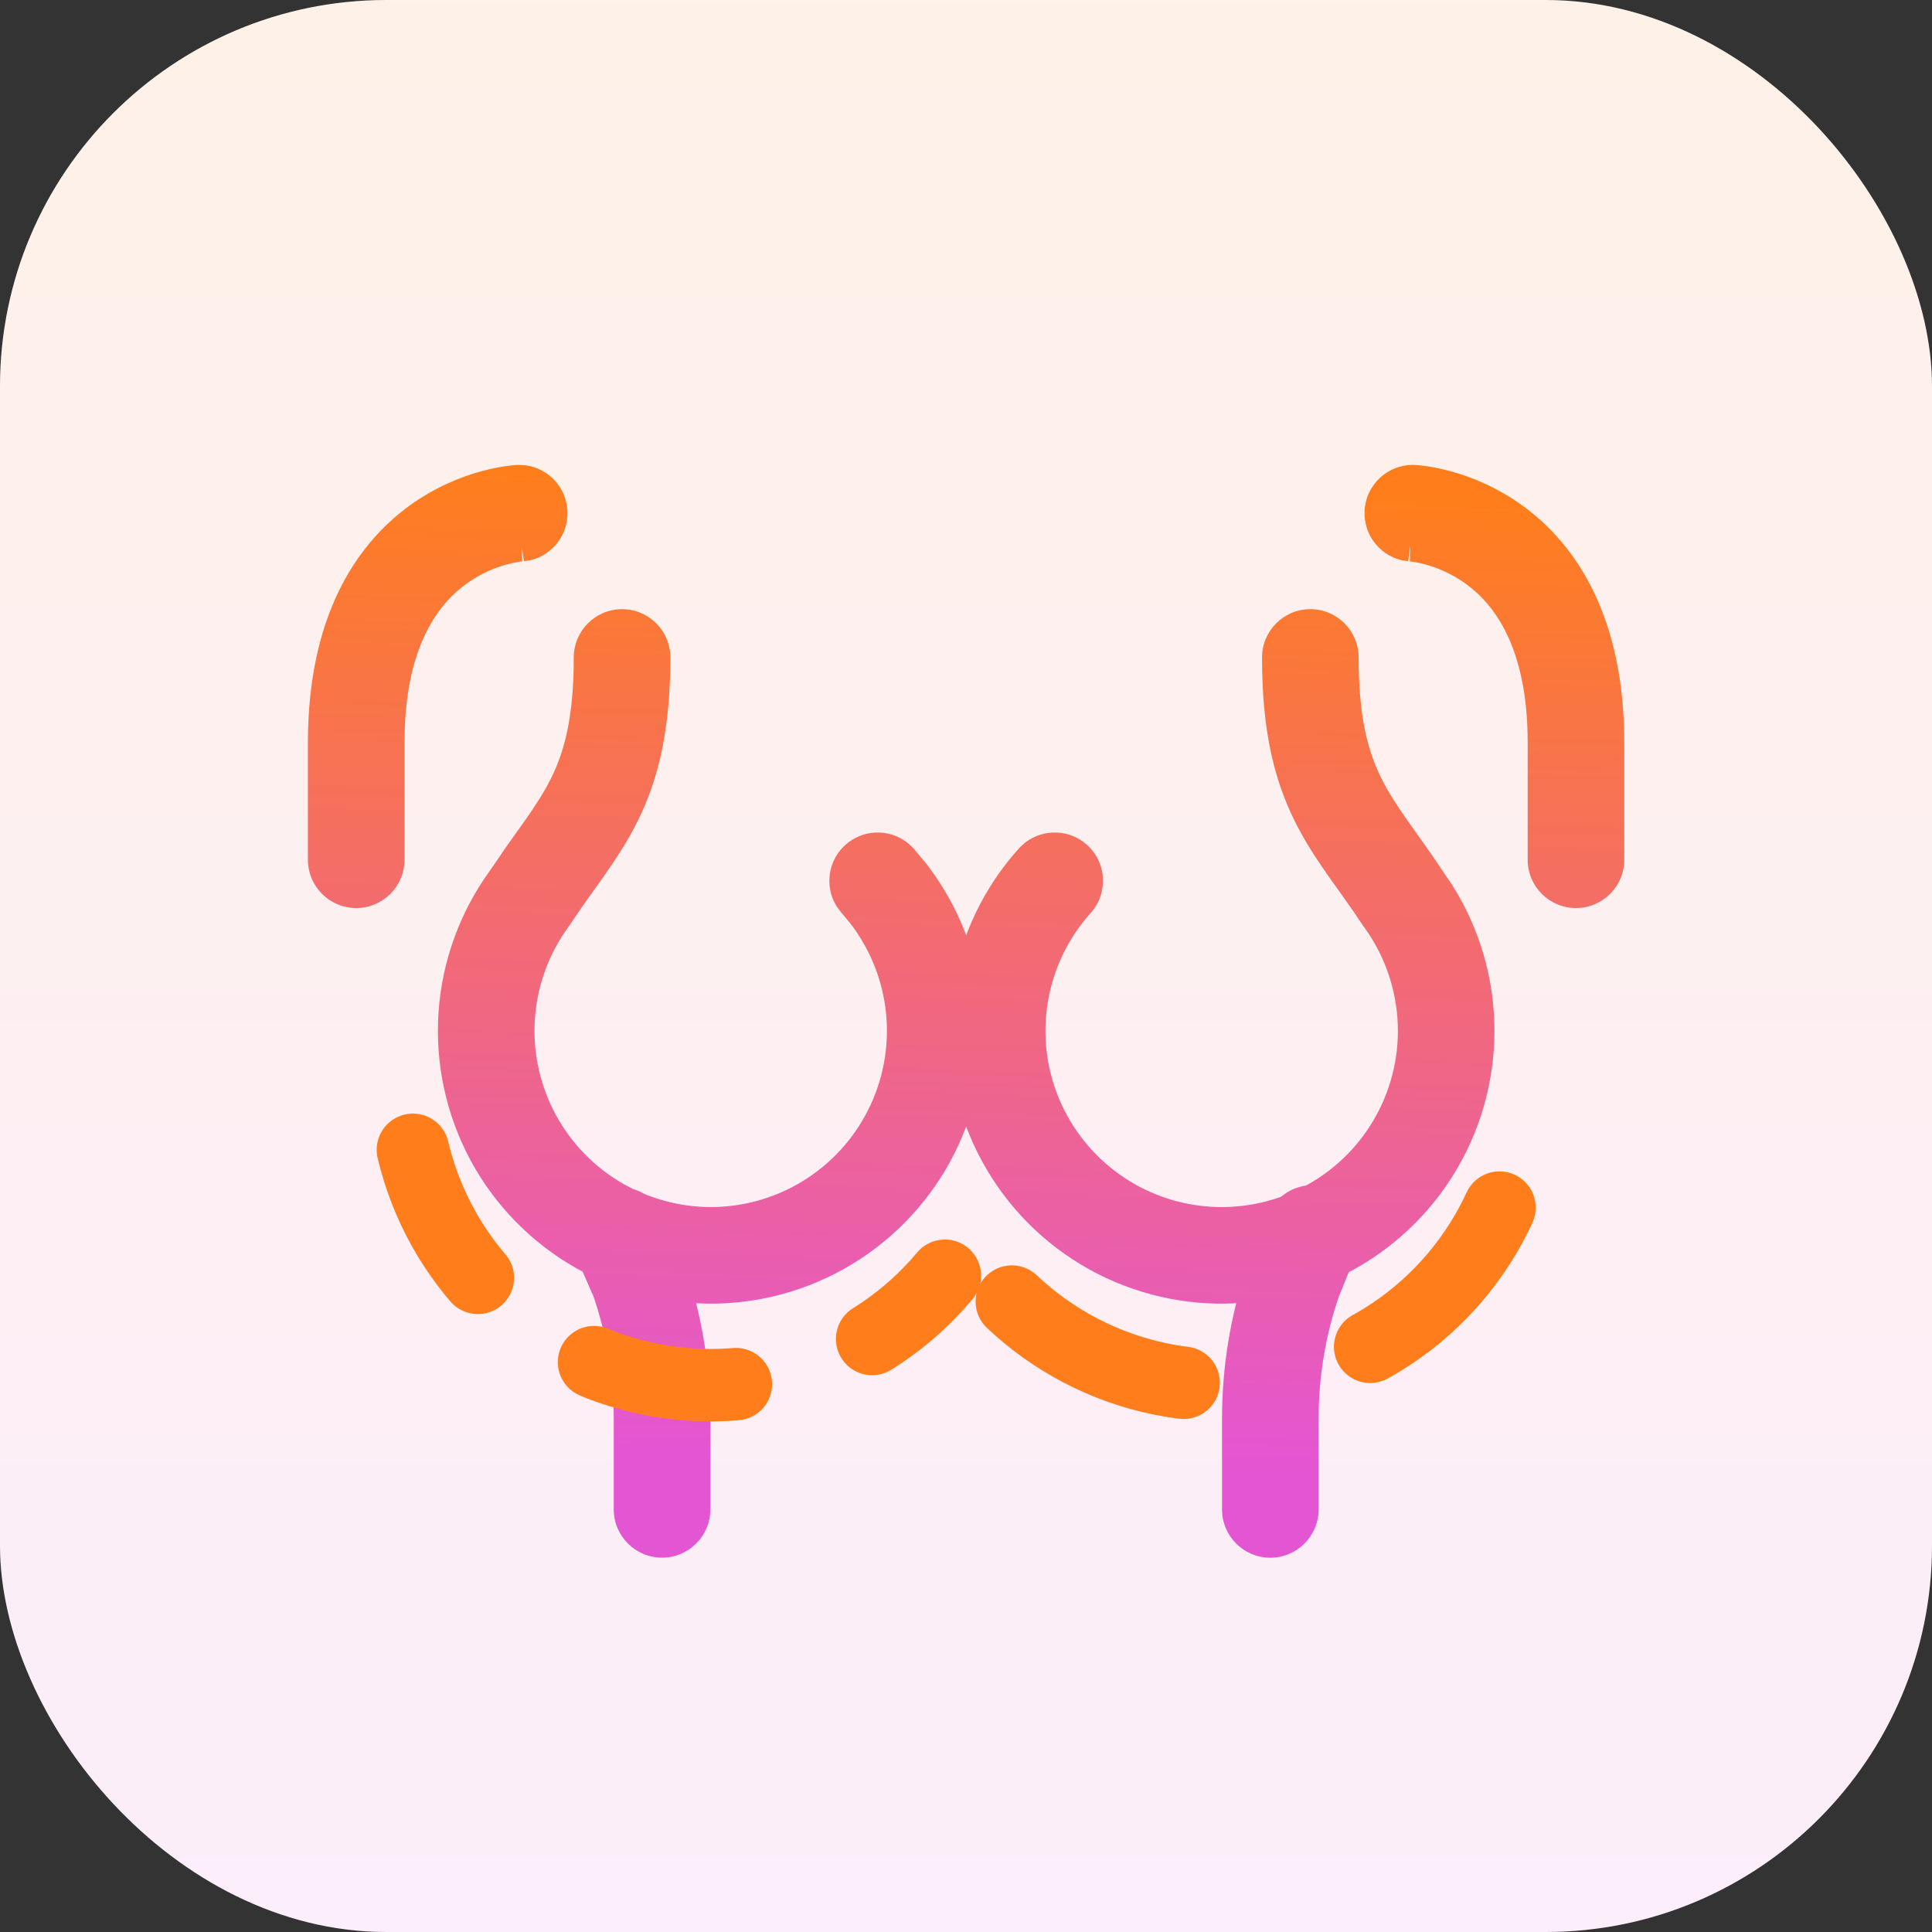 <svg width="40" height="40" viewBox="0 0 40 40" fill="none" xmlns="http://www.w3.org/2000/svg">
<rect x="0" y="0" width="40" height="40" fill="#333333" stroke="none"/>
<rect width="40" height="40" rx="8" fill="white"/>
<rect width="40" height="40" rx="8" fill="url(#paint0_linear_644_2498)" fill-opacity="0.1"/>
<path d="M27.129 13.112C27.405 13.112 27.629 13.336 27.629 13.612C27.629 14.935 27.842 15.714 28.151 16.337C28.31 16.655 28.5 16.946 28.723 17.263C28.936 17.567 29.189 17.911 29.444 18.297L29.648 18.598C30.1 19.315 30.369 20.135 30.429 20.984C30.497 21.955 30.288 22.925 29.827 23.782C29.366 24.639 28.671 25.348 27.824 25.826C27.729 25.88 27.631 25.929 27.533 25.976L27.249 26.672C26.952 27.539 26.801 28.449 26.801 29.365V31.251C26.8 31.526 26.577 31.75 26.301 31.751C26.025 31.751 25.801 31.526 25.801 31.251V29.365C25.801 28.353 25.966 27.349 26.289 26.39C25.879 26.471 25.46 26.506 25.039 26.485C24.067 26.437 23.128 26.114 22.332 25.554C21.536 24.994 20.915 24.22 20.541 23.322C20.167 22.424 20.055 21.437 20.219 20.478C20.382 19.519 20.814 18.626 21.465 17.902L21.54 17.834C21.727 17.696 21.991 17.703 22.171 17.864C22.376 18.048 22.392 18.365 22.208 18.57C21.684 19.153 21.336 19.873 21.204 20.646C21.072 21.419 21.163 22.213 21.464 22.937C21.765 23.661 22.266 24.285 22.907 24.736C23.549 25.187 24.305 25.447 25.088 25.486C25.674 25.515 26.257 25.419 26.8 25.208C26.895 25.1 27.031 25.037 27.174 25.037C27.227 25.01 27.28 24.985 27.332 24.956C28.015 24.57 28.575 23.999 28.946 23.308C29.318 22.618 29.486 21.836 29.432 21.054C29.377 20.272 29.101 19.521 28.638 18.889L28.63 18.878L28.623 18.868C28.374 18.489 28.14 18.175 27.903 17.837C27.672 17.508 27.448 17.168 27.256 16.781C26.864 15.992 26.629 15.055 26.629 13.612C26.629 13.336 26.853 13.112 27.129 13.112ZM12.879 13.112C13.155 13.112 13.379 13.336 13.379 13.612C13.379 15.055 13.144 15.992 12.752 16.781C12.56 17.168 12.336 17.508 12.104 17.837C11.868 18.175 11.634 18.489 11.385 18.868L11.378 18.878L11.37 18.889C10.906 19.521 10.631 20.272 10.576 21.054C10.522 21.836 10.69 22.618 11.062 23.308C11.433 23.999 11.993 24.57 12.676 24.956C12.762 25.005 12.851 25.049 12.94 25.091C13.001 25.105 13.058 25.13 13.109 25.165C13.68 25.404 14.298 25.517 14.92 25.486C15.703 25.447 16.459 25.187 17.101 24.736C17.742 24.285 18.243 23.661 18.544 22.937C18.845 22.213 18.935 21.419 18.804 20.646C18.689 19.97 18.407 19.334 17.987 18.796L17.8 18.57L17.739 18.489C17.622 18.288 17.657 18.025 17.837 17.864C18.017 17.702 18.282 17.695 18.469 17.834L18.543 17.902L18.776 18.181C19.297 18.85 19.646 19.639 19.789 20.478C19.953 21.437 19.841 22.424 19.467 23.322C19.093 24.22 18.472 24.994 17.676 25.554C16.88 26.114 15.941 26.437 14.97 26.485C14.548 26.506 14.128 26.471 13.718 26.39C14.041 27.349 14.207 28.353 14.207 29.365V31.25C14.207 31.526 13.983 31.75 13.707 31.75C13.431 31.749 13.207 31.526 13.207 31.25V29.365C13.207 28.448 13.055 27.537 12.758 26.669L12.449 25.963C12.36 25.92 12.271 25.875 12.185 25.826C11.337 25.348 10.642 24.639 10.181 23.782C9.72 22.925 9.511 21.955 9.579 20.984C9.646 20.022 9.983 19.099 10.549 18.319L10.934 17.758C11.058 17.583 11.178 17.418 11.286 17.263C11.508 16.947 11.698 16.655 11.856 16.337C12.166 15.714 12.379 14.935 12.379 13.612C12.379 13.336 12.603 13.112 12.879 13.112ZM10.827 10.132C11.057 10.167 11.237 10.36 11.249 10.601C11.261 10.842 11.099 11.053 10.874 11.11L10.774 11.125H10.775C10.773 11.125 10.767 11.126 10.759 11.127C10.742 11.128 10.714 11.131 10.677 11.136C10.602 11.147 10.491 11.167 10.355 11.205C10.083 11.28 9.719 11.421 9.356 11.685C8.656 12.195 7.875 13.225 7.875 15.377V17.8C7.875 18.076 7.651 18.3 7.375 18.3C7.099 18.3 6.875 18.076 6.875 17.8V15.377C6.875 12.942 7.782 11.595 8.769 10.877C9.25 10.526 9.73 10.34 10.09 10.241C10.27 10.191 10.423 10.163 10.533 10.147C10.588 10.139 10.633 10.133 10.665 10.13C10.681 10.129 10.695 10.128 10.705 10.127C10.71 10.127 10.714 10.127 10.718 10.127H10.726L10.827 10.132ZM29.295 10.127C29.305 10.128 29.319 10.129 29.335 10.13C29.367 10.133 29.412 10.139 29.467 10.147C29.577 10.163 29.73 10.191 29.91 10.241C30.271 10.34 30.752 10.526 31.233 10.877C32.221 11.595 33.129 12.941 33.129 15.377V17.8C33.129 18.076 32.905 18.3 32.629 18.3C32.353 18.3 32.129 18.076 32.129 17.8V15.377C32.129 13.225 31.347 12.195 30.645 11.685C30.283 11.421 29.919 11.28 29.645 11.205C29.51 11.167 29.398 11.147 29.323 11.136C29.286 11.131 29.258 11.128 29.241 11.127C29.233 11.126 29.227 11.125 29.225 11.125H29.226L29.126 11.11C28.901 11.053 28.739 10.842 28.751 10.601C28.765 10.325 28.999 10.113 29.274 10.127H29.282C29.286 10.127 29.29 10.127 29.295 10.127Z" fill="url(#paint1_linear_644_2498)"/>
<path d="M27.129 13.112L27.129 12.612H27.129L27.129 13.112ZM27.629 13.612H28.129V13.612L27.629 13.612ZM28.151 16.337L27.704 16.559L27.704 16.559L28.151 16.337ZM28.723 17.263L28.313 17.55L28.313 17.55L28.723 17.263ZM29.444 18.297L29.027 18.573L29.031 18.578L29.444 18.297ZM29.648 18.598L30.071 18.332L30.067 18.325L30.062 18.317L29.648 18.598ZM30.429 20.984L30.927 20.949L30.927 20.949L30.429 20.984ZM29.827 23.782L30.267 24.019L30.267 24.019L29.827 23.782ZM27.824 25.826L28.07 26.261L28.07 26.261L27.824 25.826ZM27.533 25.976L27.316 25.526L27.143 25.61L27.07 25.787L27.533 25.976ZM27.249 26.672L26.786 26.483L26.781 26.497L26.776 26.51L27.249 26.672ZM26.801 29.365L26.301 29.365V29.365H26.801ZM26.801 31.251L27.301 31.251V31.251H26.801ZM26.301 31.751V32.251H26.301L26.301 31.751ZM25.801 31.251H25.301V31.251L25.801 31.251ZM25.801 29.365L25.301 29.365V29.365H25.801ZM26.289 26.39L26.763 26.55L27.039 25.733L26.192 25.9L26.289 26.39ZM25.039 26.485L25.014 26.984L25.014 26.984L25.039 26.485ZM22.332 25.554L22.044 25.963L22.044 25.963L22.332 25.554ZM20.541 23.322L20.079 23.514L20.079 23.514L20.541 23.322ZM20.219 20.478L19.726 20.394L19.726 20.394L20.219 20.478ZM21.465 17.902L21.128 17.532L21.11 17.549L21.093 17.568L21.465 17.902ZM21.54 17.834L21.243 17.431L21.223 17.447L21.204 17.464L21.54 17.834ZM22.171 17.864L22.505 17.492L22.505 17.492L22.171 17.864ZM22.208 18.57L22.58 18.904L22.58 18.904L22.208 18.57ZM21.204 20.646L20.711 20.562L20.711 20.562L21.204 20.646ZM21.464 22.937L21.002 23.129L21.002 23.129L21.464 22.937ZM22.907 24.736L22.62 25.145L22.62 25.145L22.907 24.736ZM25.088 25.486L25.063 25.985L25.063 25.985L25.088 25.486ZM26.8 25.208L26.981 25.674L27.095 25.629L27.175 25.538L26.8 25.208ZM27.174 25.037L27.175 25.537L27.294 25.537L27.401 25.482L27.174 25.037ZM27.332 24.956L27.578 25.391L27.578 25.391L27.332 24.956ZM28.946 23.308L29.387 23.545L29.387 23.545L28.946 23.308ZM29.432 21.054L29.93 21.02L29.93 21.02L29.432 21.054ZM28.638 18.889L28.233 19.183L28.235 19.185L28.638 18.889ZM28.63 18.878L28.208 19.147L28.216 19.16L28.226 19.173L28.63 18.878ZM28.623 18.868L29.045 18.599L29.041 18.593L28.623 18.868ZM27.903 17.837L27.494 18.125L27.494 18.125L27.903 17.837ZM27.256 16.781L26.808 17.003L26.808 17.003L27.256 16.781ZM26.629 13.612L26.129 13.612V13.612H26.629ZM12.879 13.112L12.879 12.612H12.879L12.879 13.112ZM13.379 13.612H13.879V13.612L13.379 13.612ZM12.752 16.781L13.2 17.003L13.2 17.003L12.752 16.781ZM12.104 17.837L12.514 18.125L12.514 18.125L12.104 17.837ZM11.385 18.868L10.967 18.593L10.963 18.599L11.385 18.868ZM11.378 18.878L11.782 19.173L11.791 19.16L11.8 19.147L11.378 18.878ZM11.37 18.889L11.773 19.185L11.774 19.183L11.37 18.889ZM10.576 21.054L10.077 21.02L10.077 21.02L10.576 21.054ZM11.062 23.308L10.621 23.545L10.621 23.545L11.062 23.308ZM12.676 24.956L12.43 25.391L12.43 25.391L12.676 24.956ZM12.94 25.091L12.727 25.543L12.775 25.566L12.827 25.578L12.94 25.091ZM13.109 25.165L12.828 25.578L12.87 25.606L12.916 25.626L13.109 25.165ZM14.92 25.486L14.945 25.985L14.945 25.985L14.92 25.486ZM17.101 24.736L17.388 25.145L17.388 25.145L17.101 24.736ZM18.544 22.937L19.006 23.129L19.006 23.129L18.544 22.937ZM18.804 20.646L19.297 20.562L19.297 20.562L18.804 20.646ZM17.987 18.796L18.382 18.488L18.377 18.482L18.372 18.476L17.987 18.796ZM17.8 18.57L17.399 18.869L17.407 18.88L17.415 18.89L17.8 18.57ZM17.739 18.489L17.308 18.742L17.322 18.766L17.339 18.788L17.739 18.489ZM17.837 17.864L17.503 17.492L17.503 17.492L17.837 17.864ZM18.469 17.834L18.808 17.466L18.788 17.448L18.766 17.432L18.469 17.834ZM18.543 17.902L18.927 17.581L18.906 17.556L18.882 17.534L18.543 17.902ZM18.776 18.181L19.171 17.874L19.166 17.867L19.16 17.861L18.776 18.181ZM19.789 20.478L20.282 20.394L20.282 20.394L19.789 20.478ZM19.467 23.322L19.928 23.514L19.928 23.514L19.467 23.322ZM17.676 25.554L17.963 25.963L17.963 25.963L17.676 25.554ZM14.97 26.485L14.995 26.984L14.995 26.984L14.97 26.485ZM13.718 26.39L13.815 25.9L12.968 25.732L13.244 26.55L13.718 26.39ZM14.207 29.365H14.707V29.365L14.207 29.365ZM13.707 31.75L13.707 32.25H13.707L13.707 31.75ZM13.207 29.365H13.707V29.365L13.207 29.365ZM12.758 26.669L13.231 26.507L13.224 26.488L13.216 26.469L12.758 26.669ZM12.449 25.963L12.907 25.763L12.834 25.595L12.669 25.515L12.449 25.963ZM12.185 25.826L11.939 26.261L11.939 26.261L12.185 25.826ZM10.181 23.782L9.74 24.019L9.74 24.019L10.181 23.782ZM9.579 20.984L9.08 20.949L9.08 20.949L9.579 20.984ZM10.549 18.319L10.954 18.613L10.961 18.602L10.549 18.319ZM10.934 17.758L10.526 17.469L10.521 17.475L10.934 17.758ZM11.286 17.263L11.695 17.55L11.695 17.55L11.286 17.263ZM11.856 16.337L12.304 16.559L12.304 16.559L11.856 16.337ZM12.379 13.612L11.879 13.612V13.612H12.379ZM10.827 10.132L10.904 9.637L10.878 9.633L10.851 9.632L10.827 10.132ZM11.249 10.601L11.748 10.578L11.748 10.577L11.249 10.601ZM10.874 11.11L10.947 11.605L10.972 11.601L10.998 11.595L10.874 11.11ZM10.774 11.125L10.702 10.63L10.774 11.625V11.125ZM10.775 11.125L10.812 11.623L10.775 10.625V11.125ZM10.759 11.127L10.712 10.629L10.712 10.629L10.759 11.127ZM10.677 11.136L10.605 10.642L10.605 10.642L10.677 11.136ZM10.355 11.205L10.223 10.723L10.223 10.723L10.355 11.205ZM9.356 11.685L9.062 11.281L9.062 11.281L9.356 11.685ZM7.875 17.8L8.375 17.801V17.8H7.875ZM6.875 17.8H6.375L6.375 17.801L6.875 17.8ZM8.769 10.877L8.474 10.472L8.474 10.472L8.769 10.877ZM10.09 10.241L9.957 9.759L9.957 9.759L10.09 10.241ZM10.533 10.147L10.461 9.652L10.461 9.652L10.533 10.147ZM10.665 10.13L10.618 9.633L10.618 9.633L10.665 10.13ZM10.705 10.127L10.67 9.629L10.67 9.629L10.705 10.127ZM10.718 10.127V9.627H10.703L10.688 9.627L10.718 10.127ZM10.726 10.127L10.75 9.627L10.738 9.627H10.726V10.127ZM29.295 10.127L29.33 9.629L29.33 9.629L29.295 10.127ZM29.335 10.13L29.382 9.633L29.382 9.633L29.335 10.13ZM29.467 10.147L29.539 9.652L29.539 9.652L29.467 10.147ZM29.91 10.241L30.043 9.759L30.043 9.759L29.91 10.241ZM31.233 10.877L31.527 10.472L31.527 10.472L31.233 10.877ZM33.129 17.8L33.629 17.801V17.8H33.129ZM32.629 18.3V18.8H32.629L32.629 18.3ZM32.129 17.8H31.629V17.801L32.129 17.8ZM30.645 11.685L30.94 11.281L30.94 11.281L30.645 11.685ZM29.645 11.205L29.778 10.723L29.778 10.723L29.645 11.205ZM29.323 11.136L29.395 10.642L29.395 10.642L29.323 11.136ZM29.241 11.127L29.288 10.629L29.288 10.629L29.241 11.127ZM29.225 11.125V10.625L29.189 11.623L29.225 11.125ZM29.226 11.125V11.625L29.298 10.63L29.226 11.125ZM29.126 11.11L29.003 11.595L29.028 11.601L29.053 11.605L29.126 11.11ZM28.751 10.601L28.252 10.577L28.252 10.577L28.751 10.601ZM29.274 10.127L29.25 10.626L29.262 10.627H29.274V10.127ZM29.282 10.127L29.312 9.627L29.297 9.627H29.282V10.127ZM27.129 13.112L27.129 13.612L27.129 13.612L27.629 13.612L28.129 13.612C28.129 13.06 27.681 12.612 27.129 12.612L27.129 13.112ZM27.629 13.612H27.129C27.129 14.995 27.353 15.853 27.704 16.559L28.151 16.337L28.599 16.114C28.331 15.574 28.129 14.875 28.129 13.612H27.629ZM28.151 16.337L27.704 16.559C27.879 16.912 28.087 17.227 28.313 17.55L28.723 17.263L29.132 16.976C28.914 16.666 28.741 16.399 28.599 16.114L28.151 16.337ZM28.723 17.263L28.313 17.55C28.535 17.867 28.777 18.194 29.027 18.573L29.444 18.297L29.862 18.022C29.602 17.628 29.336 17.267 29.132 16.976L28.723 17.263ZM29.444 18.297L29.031 18.578L29.235 18.879L29.648 18.598L30.062 18.317L29.858 18.017L29.444 18.297ZM29.648 18.598L29.225 18.865C29.634 19.512 29.876 20.252 29.93 21.019L30.429 20.984L30.927 20.949C30.862 20.017 30.567 19.118 30.071 18.332L29.648 18.598ZM30.429 20.984L29.93 21.019C29.991 21.895 29.803 22.771 29.387 23.545L29.827 23.782L30.267 24.019C30.773 23.078 31.002 22.014 30.927 20.949L30.429 20.984ZM29.827 23.782L29.387 23.545C28.971 24.318 28.343 24.959 27.578 25.39L27.824 25.826L28.07 26.261C29 25.736 29.762 24.959 30.267 24.019L29.827 23.782ZM27.824 25.826L27.578 25.39C27.496 25.437 27.409 25.481 27.316 25.526L27.533 25.976L27.751 26.426C27.853 26.377 27.962 26.322 28.07 26.261L27.824 25.826ZM27.533 25.976L27.07 25.787L26.786 26.483L27.249 26.672L27.712 26.861L27.996 26.165L27.533 25.976ZM27.249 26.672L26.776 26.51C26.461 27.429 26.301 28.394 26.301 29.365L26.801 29.365L27.301 29.365C27.301 28.504 27.443 27.649 27.722 26.834L27.249 26.672ZM26.801 29.365H26.301V31.251H26.801H27.301V29.365H26.801ZM26.801 31.251L26.301 31.25L26.3 31.251L26.301 31.751L26.301 32.251C26.853 32.25 27.3 31.802 27.301 31.251L26.801 31.251ZM26.301 31.751V31.251V31.25L25.801 31.251L25.301 31.251C25.301 31.802 25.748 32.251 26.301 32.251V31.751ZM25.801 31.251H26.301V29.365H25.801H25.301V31.251H25.801ZM25.801 29.365L26.301 29.365C26.301 28.408 26.457 27.457 26.763 26.55L26.289 26.39L25.815 26.23C25.475 27.24 25.301 28.299 25.301 29.365L25.801 29.365ZM26.289 26.39L26.192 25.9C25.82 25.973 25.441 26.004 25.064 25.986L25.039 26.485L25.014 26.984C25.479 27.007 25.939 26.969 26.386 26.881L26.289 26.39ZM25.039 26.485L25.064 25.986C24.186 25.942 23.338 25.651 22.62 25.145L22.332 25.554L22.044 25.963C22.918 26.577 23.948 26.931 25.014 26.984L25.039 26.485ZM22.332 25.554L22.62 25.145C21.901 24.64 21.34 23.941 21.003 23.13L20.541 23.322L20.079 23.514C20.49 24.5 21.171 25.349 22.044 25.963L22.332 25.554ZM20.541 23.322L21.003 23.13C20.665 22.319 20.564 21.428 20.712 20.562L20.219 20.478L19.726 20.394C19.547 21.447 19.669 22.528 20.079 23.514L20.541 23.322ZM20.219 20.478L20.712 20.562C20.859 19.696 21.249 18.89 21.837 18.236L21.465 17.902L21.093 17.568C20.379 18.362 19.905 19.342 19.726 20.394L20.219 20.478ZM21.465 17.902L21.801 18.272L21.876 18.204L21.54 17.834L21.204 17.464L21.128 17.532L21.465 17.902ZM21.54 17.834L21.837 18.236L21.837 18.236L22.171 17.864L22.505 17.492C22.145 17.168 21.616 17.156 21.243 17.431L21.54 17.834ZM22.171 17.864L21.837 18.236L21.836 18.236L22.208 18.57L22.58 18.904C22.948 18.494 22.917 17.862 22.505 17.492L22.171 17.864ZM22.208 18.57L21.836 18.236C21.249 18.889 20.859 19.696 20.711 20.562L21.204 20.646L21.697 20.73C21.813 20.05 22.119 19.417 22.58 18.904L22.208 18.57ZM21.204 20.646L20.711 20.562C20.564 21.428 20.665 22.318 21.002 23.129L21.464 22.937L21.925 22.745C21.66 22.108 21.581 21.41 21.697 20.73L21.204 20.646ZM21.464 22.937L21.002 23.129C21.34 23.94 21.901 24.64 22.62 25.145L22.907 24.736L23.195 24.327C22.631 23.93 22.191 23.381 21.925 22.745L21.464 22.937ZM22.907 24.736L22.62 25.145C23.338 25.65 24.186 25.942 25.063 25.985L25.088 25.486L25.113 24.987C24.424 24.952 23.759 24.724 23.195 24.327L22.907 24.736ZM25.088 25.486L25.063 25.985C25.72 26.018 26.373 25.91 26.981 25.674L26.8 25.208L26.618 24.742C26.141 24.928 25.628 25.012 25.113 24.987L25.088 25.486ZM26.8 25.208L27.175 25.538C27.177 25.536 27.178 25.537 27.175 25.537L27.174 25.037L27.173 24.537C26.884 24.537 26.612 24.664 26.424 24.878L26.8 25.208ZM27.174 25.037L27.401 25.482C27.432 25.466 27.514 25.427 27.578 25.391L27.332 24.956L27.086 24.52C27.047 24.543 27.021 24.553 26.947 24.591L27.174 25.037ZM27.332 24.956L27.578 25.391C28.343 24.959 28.97 24.319 29.387 23.545L28.946 23.308L28.506 23.071C28.179 23.679 27.687 24.181 27.086 24.52L27.332 24.956ZM28.946 23.308L29.387 23.545C29.803 22.772 29.991 21.896 29.93 21.02L29.432 21.054L28.933 21.089C28.981 21.777 28.833 22.464 28.506 23.071L28.946 23.308ZM29.432 21.054L29.93 21.02C29.869 20.143 29.56 19.302 29.041 18.593L28.638 18.889L28.235 19.185C28.642 19.741 28.885 20.401 28.933 21.089L29.432 21.054ZM28.638 18.889L29.042 18.595L29.034 18.584L28.63 18.878L28.226 19.173L28.233 19.183L28.638 18.889ZM28.63 18.878L29.052 18.61L29.045 18.599L28.623 18.868L28.201 19.136L28.208 19.147L28.63 18.878ZM28.623 18.868L29.041 18.593C28.787 18.206 28.539 17.873 28.313 17.55L27.903 17.837L27.494 18.125C27.741 18.477 27.961 18.771 28.205 19.142L28.623 18.868ZM27.903 17.837L28.313 17.55C28.086 17.228 27.879 16.912 27.704 16.558L27.256 16.781L26.808 17.003C27.017 17.424 27.257 17.787 27.494 18.125L27.903 17.837ZM27.256 16.781L27.704 16.558C27.353 15.852 27.129 14.995 27.129 13.612H26.629H26.129C26.129 15.115 26.375 16.132 26.808 17.003L27.256 16.781ZM26.629 13.612L27.129 13.612L27.129 13.612L27.129 13.112L27.129 12.612C26.577 12.612 26.129 13.06 26.129 13.612L26.629 13.612ZM12.879 13.112L12.879 13.612L12.879 13.612L13.379 13.612L13.879 13.612C13.879 13.06 13.431 12.612 12.879 12.612L12.879 13.112ZM13.379 13.612H12.879C12.879 14.995 12.655 15.852 12.304 16.558L12.752 16.781L13.2 17.003C13.633 16.132 13.879 15.115 13.879 13.612H13.379ZM12.752 16.781L12.304 16.558C12.129 16.912 11.922 17.228 11.695 17.55L12.104 17.837L12.514 18.125C12.75 17.787 12.991 17.424 13.2 17.003L12.752 16.781ZM12.104 17.837L11.695 17.55C11.469 17.873 11.221 18.206 10.967 18.593L11.385 18.868L11.803 19.142C12.046 18.771 12.267 18.477 12.514 18.125L12.104 17.837ZM11.385 18.868L10.963 18.599L10.956 18.61L11.378 18.878L11.8 19.147L11.807 19.136L11.385 18.868ZM11.378 18.878L10.974 18.584L10.966 18.595L11.37 18.889L11.774 19.183L11.782 19.173L11.378 18.878ZM11.37 18.889L10.967 18.593C10.447 19.302 10.139 20.143 10.077 21.02L10.576 21.054L11.075 21.089C11.123 20.401 11.365 19.741 11.773 19.185L11.37 18.889ZM10.576 21.054L10.077 21.02C10.016 21.896 10.205 22.772 10.621 23.545L11.062 23.308L11.502 23.071C11.175 22.464 11.027 21.777 11.075 21.089L10.576 21.054ZM11.062 23.308L10.621 23.545C11.037 24.319 11.665 24.959 12.43 25.391L12.676 24.956L12.921 24.52C12.321 24.181 11.829 23.679 11.502 23.071L11.062 23.308ZM12.676 24.956L12.43 25.391C12.53 25.448 12.63 25.498 12.727 25.543L12.94 25.091L13.154 24.64C13.072 24.6 12.995 24.561 12.921 24.52L12.676 24.956ZM12.94 25.091L12.827 25.578C12.831 25.579 12.831 25.58 12.828 25.578L13.109 25.165L13.391 24.751C13.285 24.679 13.17 24.631 13.054 24.605L12.94 25.091ZM13.109 25.165L12.916 25.626C13.554 25.893 14.246 26.02 14.945 25.985L14.92 25.486L14.895 24.987C14.35 25.014 13.806 24.915 13.303 24.704L13.109 25.165ZM14.92 25.486L14.945 25.985C15.822 25.942 16.67 25.65 17.388 25.145L17.101 24.736L16.813 24.327C16.249 24.724 15.584 24.952 14.895 24.987L14.92 25.486ZM17.101 24.736L17.388 25.145C18.107 24.64 18.668 23.94 19.006 23.129L18.544 22.937L18.082 22.745C17.817 23.381 17.377 23.93 16.813 24.327L17.101 24.736ZM18.544 22.937L19.006 23.129C19.343 22.318 19.444 21.428 19.297 20.562L18.804 20.646L18.311 20.73C18.427 21.41 18.347 22.108 18.082 22.745L18.544 22.937ZM18.804 20.646L19.297 20.562C19.167 19.804 18.852 19.092 18.382 18.488L17.987 18.796L17.593 19.103C17.962 19.577 18.209 20.136 18.311 20.73L18.804 20.646ZM17.987 18.796L18.372 18.476L18.184 18.25L17.8 18.57L17.415 18.89L17.603 19.115L17.987 18.796ZM17.8 18.57L18.2 18.271L18.14 18.19L17.739 18.489L17.339 18.788L17.399 18.869L17.8 18.57ZM17.739 18.489L18.171 18.236L18.171 18.236L17.837 17.864L17.503 17.492C17.143 17.815 17.072 18.34 17.308 18.742L17.739 18.489ZM17.837 17.864L18.171 18.236L18.171 18.235L18.469 17.834L18.766 17.432C18.392 17.155 17.863 17.169 17.503 17.492L17.837 17.864ZM18.469 17.834L18.13 18.201L18.204 18.27L18.543 17.902L18.882 17.534L18.808 17.466L18.469 17.834ZM18.543 17.902L18.159 18.223L18.393 18.502L18.776 18.181L19.16 17.861L18.927 17.581L18.543 17.902ZM18.776 18.181L18.382 18.488C18.852 19.093 19.167 19.805 19.296 20.562L19.789 20.478L20.282 20.394C20.125 19.473 19.742 18.608 19.171 17.874L18.776 18.181ZM19.789 20.478L19.296 20.562C19.444 21.428 19.343 22.319 19.005 23.13L19.467 23.322L19.928 23.514C20.339 22.528 20.461 21.447 20.282 20.394L19.789 20.478ZM19.467 23.322L19.005 23.13C18.667 23.941 18.107 24.64 17.388 25.145L17.676 25.554L17.963 25.963C18.837 25.349 19.518 24.5 19.928 23.514L19.467 23.322ZM17.676 25.554L17.388 25.145C16.67 25.651 15.822 25.942 14.945 25.986L14.97 26.485L14.995 26.984C16.061 26.931 17.09 26.577 17.963 25.963L17.676 25.554ZM14.97 26.485L14.945 25.986C14.567 26.004 14.188 25.974 13.815 25.9L13.718 26.39L13.621 26.881C14.068 26.969 14.529 27.007 14.995 26.984L14.97 26.485ZM13.718 26.39L13.244 26.55C13.55 27.457 13.707 28.408 13.707 29.365L14.207 29.365L14.707 29.365C14.707 28.299 14.532 27.24 14.192 26.23L13.718 26.39ZM14.207 29.365H13.707V31.25H14.207H14.707V29.365H14.207ZM14.207 31.25H13.707H13.707L13.707 31.75L13.707 32.25C14.259 32.249 14.707 31.802 14.707 31.25H14.207ZM13.707 31.75L13.707 31.25H13.707H13.207H12.707C12.707 31.802 13.155 32.249 13.707 32.25L13.707 31.75ZM13.207 31.25H13.707V29.365H13.207H12.707V31.25H13.207ZM13.207 29.365L13.707 29.365C13.707 28.393 13.546 27.427 13.231 26.507L12.758 26.669L12.285 26.832C12.564 27.647 12.707 28.503 12.707 29.365L13.207 29.365ZM12.758 26.669L13.216 26.469L12.907 25.763L12.449 25.963L11.991 26.164L12.3 26.87L12.758 26.669ZM12.449 25.963L12.669 25.515C12.584 25.473 12.505 25.432 12.43 25.39L12.185 25.826L11.939 26.261C12.038 26.317 12.136 26.367 12.229 26.412L12.449 25.963ZM12.185 25.826L12.43 25.39C11.665 24.958 11.037 24.319 10.621 23.545L10.181 23.782L9.74 24.019C10.246 24.959 11.009 25.737 11.939 26.261L12.185 25.826ZM10.181 23.782L10.621 23.545C10.205 22.771 10.017 21.895 10.078 21.019L9.579 20.984L9.08 20.949C9.006 22.014 9.235 23.078 9.74 24.019L10.181 23.782ZM9.579 20.984L10.078 21.019C10.139 20.151 10.442 19.317 10.954 18.613L10.549 18.319L10.144 18.025C9.523 18.881 9.154 19.894 9.08 20.949L9.579 20.984ZM10.549 18.319L10.961 18.602L11.346 18.041L10.934 17.758L10.521 17.475L10.137 18.036L10.549 18.319ZM10.934 17.758L11.342 18.047C11.46 17.881 11.588 17.704 11.695 17.55L11.286 17.263L10.877 16.976C10.767 17.132 10.656 17.285 10.526 17.469L10.934 17.758ZM11.286 17.263L11.695 17.55C11.923 17.226 12.129 16.911 12.304 16.559L11.856 16.337L11.409 16.114C11.267 16.399 11.094 16.667 10.877 16.976L11.286 17.263ZM11.856 16.337L12.304 16.559C12.655 15.853 12.879 14.995 12.879 13.612H12.379H11.879C11.879 14.875 11.677 15.574 11.409 16.114L11.856 16.337ZM12.379 13.612L12.879 13.612L12.879 13.612L12.879 13.112L12.879 12.612C12.327 12.612 11.879 13.06 11.879 13.612L12.379 13.612ZM10.827 10.132L10.751 10.626L10.75 10.626L11.249 10.601L11.748 10.577C11.725 10.094 11.364 9.709 10.904 9.637L10.827 10.132ZM11.249 10.601L10.75 10.625C10.75 10.626 10.749 10.626 10.75 10.625C10.75 10.625 10.75 10.625 10.749 10.626C10.749 10.627 10.749 10.626 10.751 10.626L10.874 11.11L10.998 11.595C11.45 11.479 11.771 11.059 11.748 10.578L11.249 10.601ZM10.874 11.11L10.801 10.615L10.702 10.63L10.774 11.125L10.847 11.619L10.947 11.605L10.874 11.11ZM10.774 11.125V11.625H10.775V11.125V10.625H10.774V11.125ZM10.775 11.125L10.739 10.626C10.731 10.627 10.724 10.627 10.72 10.628C10.715 10.628 10.712 10.629 10.71 10.629C10.708 10.629 10.706 10.629 10.705 10.63C10.704 10.63 10.704 10.63 10.704 10.63C10.704 10.63 10.707 10.629 10.712 10.629L10.759 11.127L10.806 11.624C10.819 11.623 10.829 11.622 10.835 11.621C10.836 11.621 10.837 11.621 10.837 11.621C10.838 11.621 10.837 11.621 10.836 11.621C10.835 11.621 10.832 11.621 10.829 11.622C10.826 11.622 10.819 11.623 10.812 11.623L10.775 11.125ZM10.759 11.127L10.712 10.629C10.691 10.631 10.654 10.634 10.605 10.642L10.677 11.136L10.749 11.631C10.774 11.627 10.793 11.626 10.806 11.624L10.759 11.127ZM10.677 11.136L10.605 10.642C10.513 10.655 10.381 10.679 10.223 10.723L10.355 11.205L10.488 11.687C10.601 11.656 10.692 11.639 10.749 11.631L10.677 11.136ZM10.355 11.205L10.223 10.723C9.906 10.81 9.484 10.974 9.062 11.281L9.356 11.685L9.651 12.089C9.954 11.869 10.259 11.75 10.488 11.687L10.355 11.205ZM9.356 11.685L9.062 11.281C8.219 11.895 7.375 13.084 7.375 15.377H7.875H8.375C8.375 13.367 9.094 12.495 9.651 12.089L9.356 11.685ZM7.875 15.377H7.375V17.8H7.875H8.375V15.377H7.875ZM7.875 17.8L7.375 17.8L7.375 17.8V18.3V18.8C7.928 18.8 8.374 18.352 8.375 17.801L7.875 17.8ZM7.375 18.3V17.8L7.375 17.8L6.875 17.8L6.375 17.801C6.376 18.352 6.822 18.8 7.375 18.8V18.3ZM6.875 17.8H7.375V15.377H6.875H6.375V17.8H6.875ZM6.875 15.377H7.375C7.375 13.083 8.219 11.895 9.063 11.281L8.769 10.877L8.474 10.472C7.344 11.296 6.375 12.8 6.375 15.377H6.875ZM8.769 10.877L9.063 11.281C9.485 10.974 9.906 10.81 10.223 10.723L10.09 10.241L9.957 9.759C9.553 9.87 9.015 10.079 8.474 10.472L8.769 10.877ZM10.09 10.241L10.222 10.723C10.38 10.68 10.512 10.655 10.605 10.642L10.533 10.147L10.461 9.652C10.334 9.671 10.161 9.703 9.957 9.759L10.09 10.241ZM10.533 10.147L10.605 10.642C10.656 10.634 10.691 10.63 10.712 10.628L10.665 10.13L10.618 9.633C10.574 9.637 10.52 9.644 10.461 9.652L10.533 10.147ZM10.665 10.13L10.712 10.628C10.714 10.628 10.717 10.628 10.721 10.628C10.723 10.627 10.726 10.627 10.729 10.627C10.732 10.627 10.736 10.627 10.74 10.626L10.705 10.127L10.67 9.629C10.663 9.629 10.669 9.629 10.654 9.63C10.645 9.63 10.632 9.631 10.618 9.633L10.665 10.13ZM10.705 10.127L10.74 10.626C10.746 10.626 10.752 10.625 10.753 10.625C10.754 10.625 10.754 10.625 10.753 10.625C10.753 10.625 10.751 10.626 10.748 10.626L10.718 10.127L10.688 9.627C10.683 9.628 10.679 9.628 10.677 9.628C10.674 9.628 10.672 9.629 10.671 9.629C10.668 9.629 10.669 9.629 10.67 9.629L10.705 10.127ZM10.718 10.127V10.627H10.726V10.127V9.627H10.718V10.127ZM10.726 10.127L10.702 10.626L10.803 10.631L10.827 10.132L10.851 9.632L10.75 9.627L10.726 10.127ZM29.295 10.127L29.26 10.626C29.264 10.627 29.268 10.627 29.271 10.627C29.274 10.627 29.277 10.627 29.279 10.628C29.283 10.628 29.286 10.628 29.288 10.628L29.335 10.13L29.382 9.633C29.368 9.631 29.355 9.63 29.346 9.63C29.331 9.629 29.337 9.629 29.33 9.629L29.295 10.127ZM29.335 10.13L29.288 10.628C29.309 10.63 29.344 10.634 29.395 10.642L29.467 10.147L29.539 9.652C29.48 9.644 29.426 9.637 29.382 9.633L29.335 10.13ZM29.467 10.147L29.395 10.642C29.488 10.655 29.62 10.68 29.778 10.723L29.91 10.241L30.043 9.759C29.839 9.703 29.666 9.671 29.539 9.652L29.467 10.147ZM29.91 10.241L29.778 10.723C30.095 10.81 30.517 10.974 30.939 11.281L31.233 10.877L31.527 10.472C30.986 10.079 30.447 9.87 30.043 9.759L29.91 10.241ZM31.233 10.877L30.939 11.281C31.784 11.895 32.629 13.083 32.629 15.377H33.129H33.629C33.629 12.8 32.659 11.295 31.527 10.472L31.233 10.877ZM33.129 15.377H32.629V17.8H33.129H33.629V15.377H33.129ZM33.129 17.8L32.629 17.8L32.629 17.8L32.629 18.3L32.629 18.8C33.181 18.8 33.629 18.352 33.629 17.801L33.129 17.8ZM32.629 18.3V17.8V17.8L32.129 17.8L31.629 17.801C31.629 18.352 32.076 18.8 32.629 18.8V18.3ZM32.129 17.8H32.629V15.377H32.129H31.629V17.8H32.129ZM32.129 15.377H32.629C32.629 13.083 31.784 11.895 30.94 11.281L30.645 11.685L30.351 12.089C30.909 12.495 31.629 13.367 31.629 15.377H32.129ZM30.645 11.685L30.94 11.281C30.517 10.974 30.095 10.81 29.778 10.723L29.645 11.205L29.513 11.687C29.742 11.75 30.048 11.869 30.351 12.089L30.645 11.685ZM29.645 11.205L29.778 10.723C29.619 10.679 29.487 10.655 29.395 10.642L29.323 11.136L29.251 11.631C29.309 11.639 29.4 11.656 29.513 11.687L29.645 11.205ZM29.323 11.136L29.395 10.642C29.346 10.634 29.309 10.631 29.288 10.629L29.241 11.127L29.195 11.624C29.207 11.626 29.226 11.627 29.251 11.631L29.323 11.136ZM29.241 11.127L29.288 10.629C29.293 10.629 29.296 10.63 29.296 10.63C29.296 10.63 29.296 10.63 29.295 10.63C29.294 10.629 29.292 10.629 29.29 10.629C29.288 10.629 29.285 10.628 29.28 10.628C29.276 10.627 29.269 10.627 29.26 10.626L29.225 11.125L29.189 11.623C29.181 11.623 29.174 11.622 29.171 11.622C29.168 11.621 29.165 11.621 29.164 11.621C29.163 11.621 29.162 11.621 29.163 11.621C29.163 11.621 29.164 11.621 29.165 11.621C29.171 11.622 29.181 11.623 29.195 11.624L29.241 11.127ZM29.225 11.125V11.625H29.226V11.125V10.625H29.225V11.125ZM29.226 11.125L29.298 10.63L29.199 10.615L29.126 11.11L29.053 11.605L29.153 11.619L29.226 11.125ZM29.126 11.11L29.25 10.626C29.251 10.626 29.251 10.627 29.25 10.626C29.25 10.625 29.25 10.625 29.25 10.626C29.25 10.626 29.25 10.626 29.25 10.625L28.751 10.601L28.252 10.577C28.229 11.059 28.55 11.479 29.003 11.595L29.126 11.11ZM28.751 10.601L29.25 10.626L29.25 10.626L29.274 10.127L29.299 9.627C28.747 9.6 28.279 10.025 28.252 10.577L28.751 10.601ZM29.274 10.127V10.627H29.282V10.127V9.627H29.274V10.127ZM29.282 10.127L29.253 10.626C29.249 10.626 29.247 10.625 29.247 10.625C29.246 10.625 29.246 10.625 29.247 10.625C29.248 10.625 29.254 10.626 29.26 10.626L29.295 10.127L29.33 9.629C29.331 9.629 29.332 9.629 29.329 9.629C29.328 9.629 29.326 9.628 29.323 9.628C29.321 9.628 29.317 9.628 29.312 9.627L29.282 10.127Z" fill="url(#paint2_linear_644_2498)"/>
<path d="M8.549 23.806C8.819 24.949 9.402 25.994 10.233 26.825C11.063 27.655 12.108 28.239 13.251 28.509C14.394 28.78 15.59 28.727 16.705 28.357C17.82 27.987 18.809 27.314 19.563 26.413" stroke="#FF7E1B" stroke-width="1.5" stroke-miterlimit="10" stroke-linecap="round" stroke-dasharray="3 3"/>
<path d="M20.949 26.948C21.803 27.755 22.864 28.309 24.014 28.548C25.164 28.786 26.358 28.7 27.461 28.298C28.565 27.897 29.536 27.197 30.264 26.275C30.993 25.354 31.45 24.248 31.586 23.081" stroke="#FF7E1B" stroke-width="1.5" stroke-miterlimit="10" stroke-linecap="round" stroke-dasharray="4 4"/>
<defs>
<linearGradient id="paint0_linear_644_2498" x1="20" y1="0" x2="20" y2="40" gradientUnits="userSpaceOnUse">
<stop stop-color="#FF7E1B"/>
<stop offset="1" stop-color="#E455D4"/>
</linearGradient>
<linearGradient id="paint1_linear_644_2498" x1="23.94" y1="10.126" x2="23.286" y2="30.44" gradientUnits="userSpaceOnUse">
<stop stop-color="#FF7E1B"/>
<stop offset="1" stop-color="#E455D4"/>
</linearGradient>
<linearGradient id="paint2_linear_644_2498" x1="23.94" y1="10.126" x2="23.286" y2="30.44" gradientUnits="userSpaceOnUse">
<stop stop-color="#FF7E1B"/>
<stop offset="1" stop-color="#E455D4"/>
</linearGradient>
</defs>
</svg>
